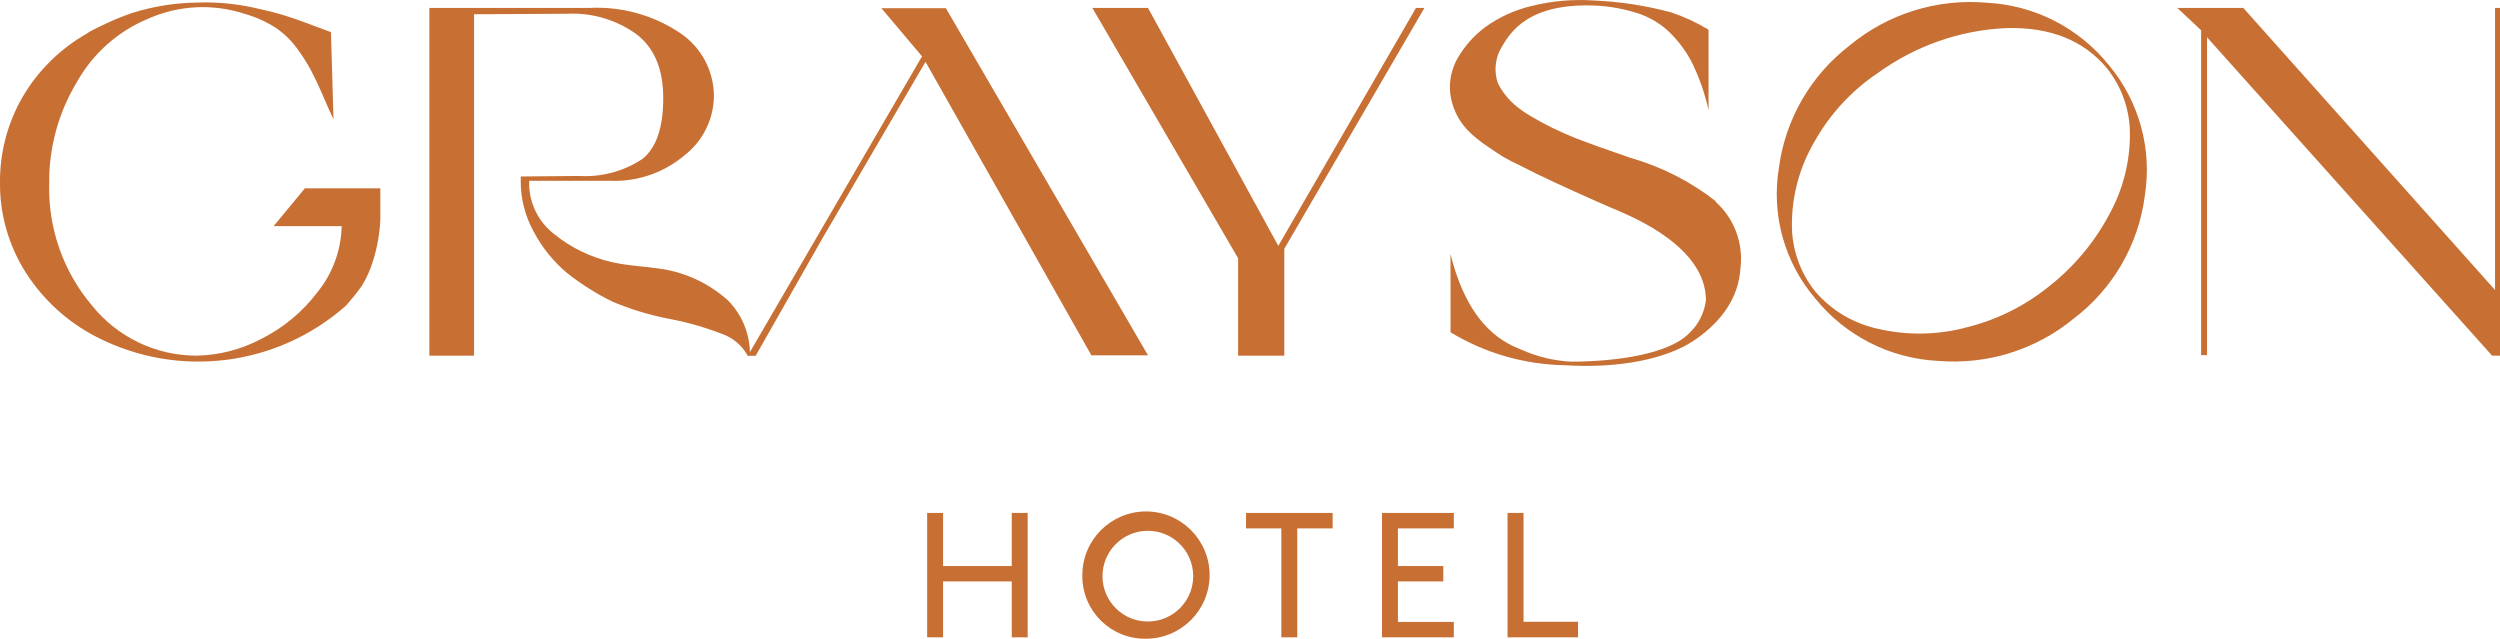 <?xml version="1.0" encoding="UTF-8"?>
<svg id="Layer_2" data-name="Layer 2" xmlns="http://www.w3.org/2000/svg" width="287.57" height="73.47" viewBox="0 0 287.57 73.47">
  <defs>
    <style>
      .cls-1 {
        fill: #c86f33;
      }
    </style>
  </defs>
  <g id="Layer_1-2" data-name="Layer 1">
    <g>
      <path class="cls-1" d="M43.75,21.65v3.6c-.07,1.59-.35,3.17-.82,4.69-.3,1.02-.74,2-1.29,2.91-.58,.82-1.21,1.6-1.88,2.34-7.91,6.97-19.27,8.39-28.65,3.57-3.34-1.71-6.16-4.28-8.17-7.45C.99,28.23-.03,24.65,0,21.01c-.03-3.46,.87-6.86,2.6-9.86,1.77-3.02,4.3-5.52,7.34-7.26,.21-.15,.43-.29,.66-.4,.28-.16,.87-.44,1.77-.86,.9-.42,1.83-.79,2.77-1.12,2.5-.79,5.09-1.2,7.71-1.22,2.33-.07,4.65,.18,6.91,.72,1.81,.38,3.58,.91,5.31,1.57,2,.75,3,1.12,3,1.12l.29,10c-.27-.53-.67-1.42-1.2-2.66s-1-2.21-1.38-2.94c-.48-.88-1.02-1.73-1.62-2.54-.7-.96-1.56-1.78-2.55-2.43-1.08-.68-2.25-1.2-3.48-1.54-3.65-1.2-7.62-.99-11.13,.58-3.43,1.43-6.29,3.97-8.12,7.2-2.14,3.53-3.26,7.58-3.22,11.71-.15,5.15,1.61,10.16,4.94,14.09,2.96,3.66,7.42,5.78,12.13,5.74,2.54-.07,5.02-.72,7.27-1.9,2.55-1.27,4.77-3.1,6.49-5.37,1.76-2.16,2.75-4.85,2.81-7.63h-7.83l3.6-4.35h8.68Z"/>
      <path class="cls-1" d="M82.12,11.08c-.04,2.67-1.29,5.17-3.4,6.8-2.35,1.98-5.35,3.02-8.42,2.92h-9.43c-.09,2.39,.99,4.68,2.89,6.14,1.96,1.58,4.25,2.69,6.71,3.23,1.9,.42,3.79,.49,5,.68,3.07,.34,5.95,1.63,8.25,3.69,1.68,1.69,2.6,3.99,2.54,6.37h-.26c-.56-1.02-1.43-1.83-2.49-2.32-2.1-.85-4.28-1.49-6.51-1.91-2.26-.43-4.47-1.1-6.59-2-1.82-.9-3.54-1.98-5.14-3.24-1.61-1.34-2.94-2.99-3.91-4.85-.98-1.79-1.48-3.79-1.46-5.83v-.46l6.74-.06c2.56,.15,5.09-.53,7.23-1.94,1.61-1.25,2.42-3.6,2.42-7s-1.05-5.87-3.17-7.43c-2.29-1.62-5.05-2.42-7.85-2.29l-10.74,.06V40.91h-5.14V.91h18.45c3.68-.18,7.33,.83,10.39,2.89,2.43,1.62,3.89,4.35,3.89,7.28"/>
      <polygon class="cls-1" points="106.46 7.11 94.52 27.56 86.92 40.93 86.01 40.93 106.06 6.48 101.38 .94 108.8 .94 132.05 40.87 125.54 40.87 106.46 7.11"/>
      <polygon class="cls-1" points="147.73 40.91 142.42 40.91 142.42 29.71 125.65 .91 132.05 .91 147.04 28.28 162.88 .91 163.85 .91 147.73 28.62 147.73 40.91"/>
      <path class="cls-1" d="M197.39,23.17c-2.91-2.28-6.24-3.98-9.8-5-2.7-.92-4.87-1.7-6.51-2.34-1.7-.69-3.36-1.5-4.94-2.43-.31-.18-.59-.37-.87-.55l-.25-.18c-1.14-.78-2.07-1.83-2.71-3.06-.44-1.24-.36-2.61,.2-3.8,.94-1.63,2.68-5.19,10-5.19,1.92-.01,3.83,.27,5.66,.84,1.47,.44,2.81,1.22,3.91,2.29,.97,.96,1.79,2.06,2.45,3.26,.9,1.8,1.57,3.71,2,5.67V3.42c-1.36-.83-2.81-1.5-4.32-2-2.94-.79-5.96-1.25-9-1.37-2.35-.15-4.71,.06-7,.63-1.92,.45-3.74,1.27-5.34,2.42-1.29,.96-2.37,2.16-3.18,3.55-.72,1.24-1.03,2.69-.87,4.12,.19,1.51,.84,2.93,1.86,4.06,.36,.38,.74,.74,1.14,1.07,.49,.4,1,.77,1.53,1.11,.58,.4,1.09,.73,1.51,1,.63,.37,1.27,.7,1.93,1l1.89,.95,2.25,1.07,2.19,1,2.5,1.12c1.3,.58,2.13,.93,2.48,1.07,1.67,.75,10.13,4.16,10.13,10.31h0c-.18,1.49-.89,2.86-2,3.87-2.24,2.25-8.07,3.2-13.51,3.2-1.98-.1-3.92-.57-5.72-1.38-1.58-.65-6-2.27-8.15-11v9c3.97,2.41,8.51,3.71,13.15,3.79,6.21,.4,11.78-.71,15-2.94s5-5,5.2-8.2c.36-2.88-.71-5.75-2.88-7.68"/>
      <path class="cls-1" d="M225.86,37.74c3.59-.83,6.94-2.46,9.8-4.77,2.86-2.24,5.23-5.05,6.94-8.26,1.57-2.82,2.4-6,2.4-9.23,.02-2.78-.92-5.48-2.66-7.65-2.67-3.2-6.52-4.73-11.56-4.6-5.33,.24-10.46,2.04-14.78,5.17-3.03,2.03-5.53,4.75-7.31,7.94-1.66,2.84-2.55,6.08-2.57,9.37-.04,2.84,.91,5.61,2.69,7.83,1.87,2.17,4.39,3.67,7.19,4.28,3.26,.76,6.66,.73,9.91-.08M228.49,.31c5.5,.27,10.63,2.88,14.08,7.17,3.5,4.18,5.01,9.68,4.14,15.06-.72,5.59-3.65,10.66-8.14,14.08-4.39,3.62-10.01,5.37-15.68,4.89-5.5-.28-10.62-2.89-14.08-7.17-3.54-4.14-5.07-9.63-4.19-15,.73-5.6,3.66-10.67,8.14-14.11,4.39-3.64,10.04-5.41,15.73-4.92"/>
      <polygon class="cls-1" points="286.66 40.91 253.87 4.29 253.87 40.85 253.19 40.85 253.19 3.48 250.45 .91 258.04 .91 287 33.36 287 .91 287.57 .91 287.57 40.91 286.66 40.91"/>
      <polygon class="cls-1" points="106.65 59 108.48 59 108.48 65.11 116.38 65.11 116.38 59 118.21 59 118.21 73.31 116.38 73.31 116.38 66.88 108.48 66.88 108.48 73.31 106.65 73.31 106.65 59"/>
      <path class="cls-1" d="M137.25,66.16c-.06-2.88-2.45-5.17-5.33-5.1-2.88,.06-5.17,2.45-5.1,5.33,.06,2.88,2.45,5.17,5.33,5.1,2.79-.06,5.04-2.31,5.1-5.1,0-.08,0-.15,0-.23m-12.75,0c0-4.04,3.27-7.32,7.31-7.33,4.04,0,7.32,3.27,7.33,7.31,0,4.04-3.27,7.32-7.31,7.33,0,0-.01,0-.02,0h0c-3.98,.06-7.25-3.11-7.31-7.09,0,0,0-.01,0-.02v-.2"/>
      <polygon class="cls-1" points="147.39 60.78 143.33 60.78 143.33 59 153.29 59 153.29 60.78 149.22 60.78 149.22 73.31 147.39 73.31 147.39 60.78"/>
      <polygon class="cls-1" points="158.97 59 167.23 59 167.23 60.78 160.8 60.78 160.8 65.11 166.02 65.11 166.02 66.88 160.8 66.88 160.8 71.54 167.23 71.54 167.23 73.31 158.97 73.31 158.97 59"/>
      <polygon class="cls-1" points="173.41 59 175.25 59 175.25 71.52 181.52 71.52 181.52 73.31 173.41 73.31 173.41 59"/>
    </g>
  </g>
</svg>